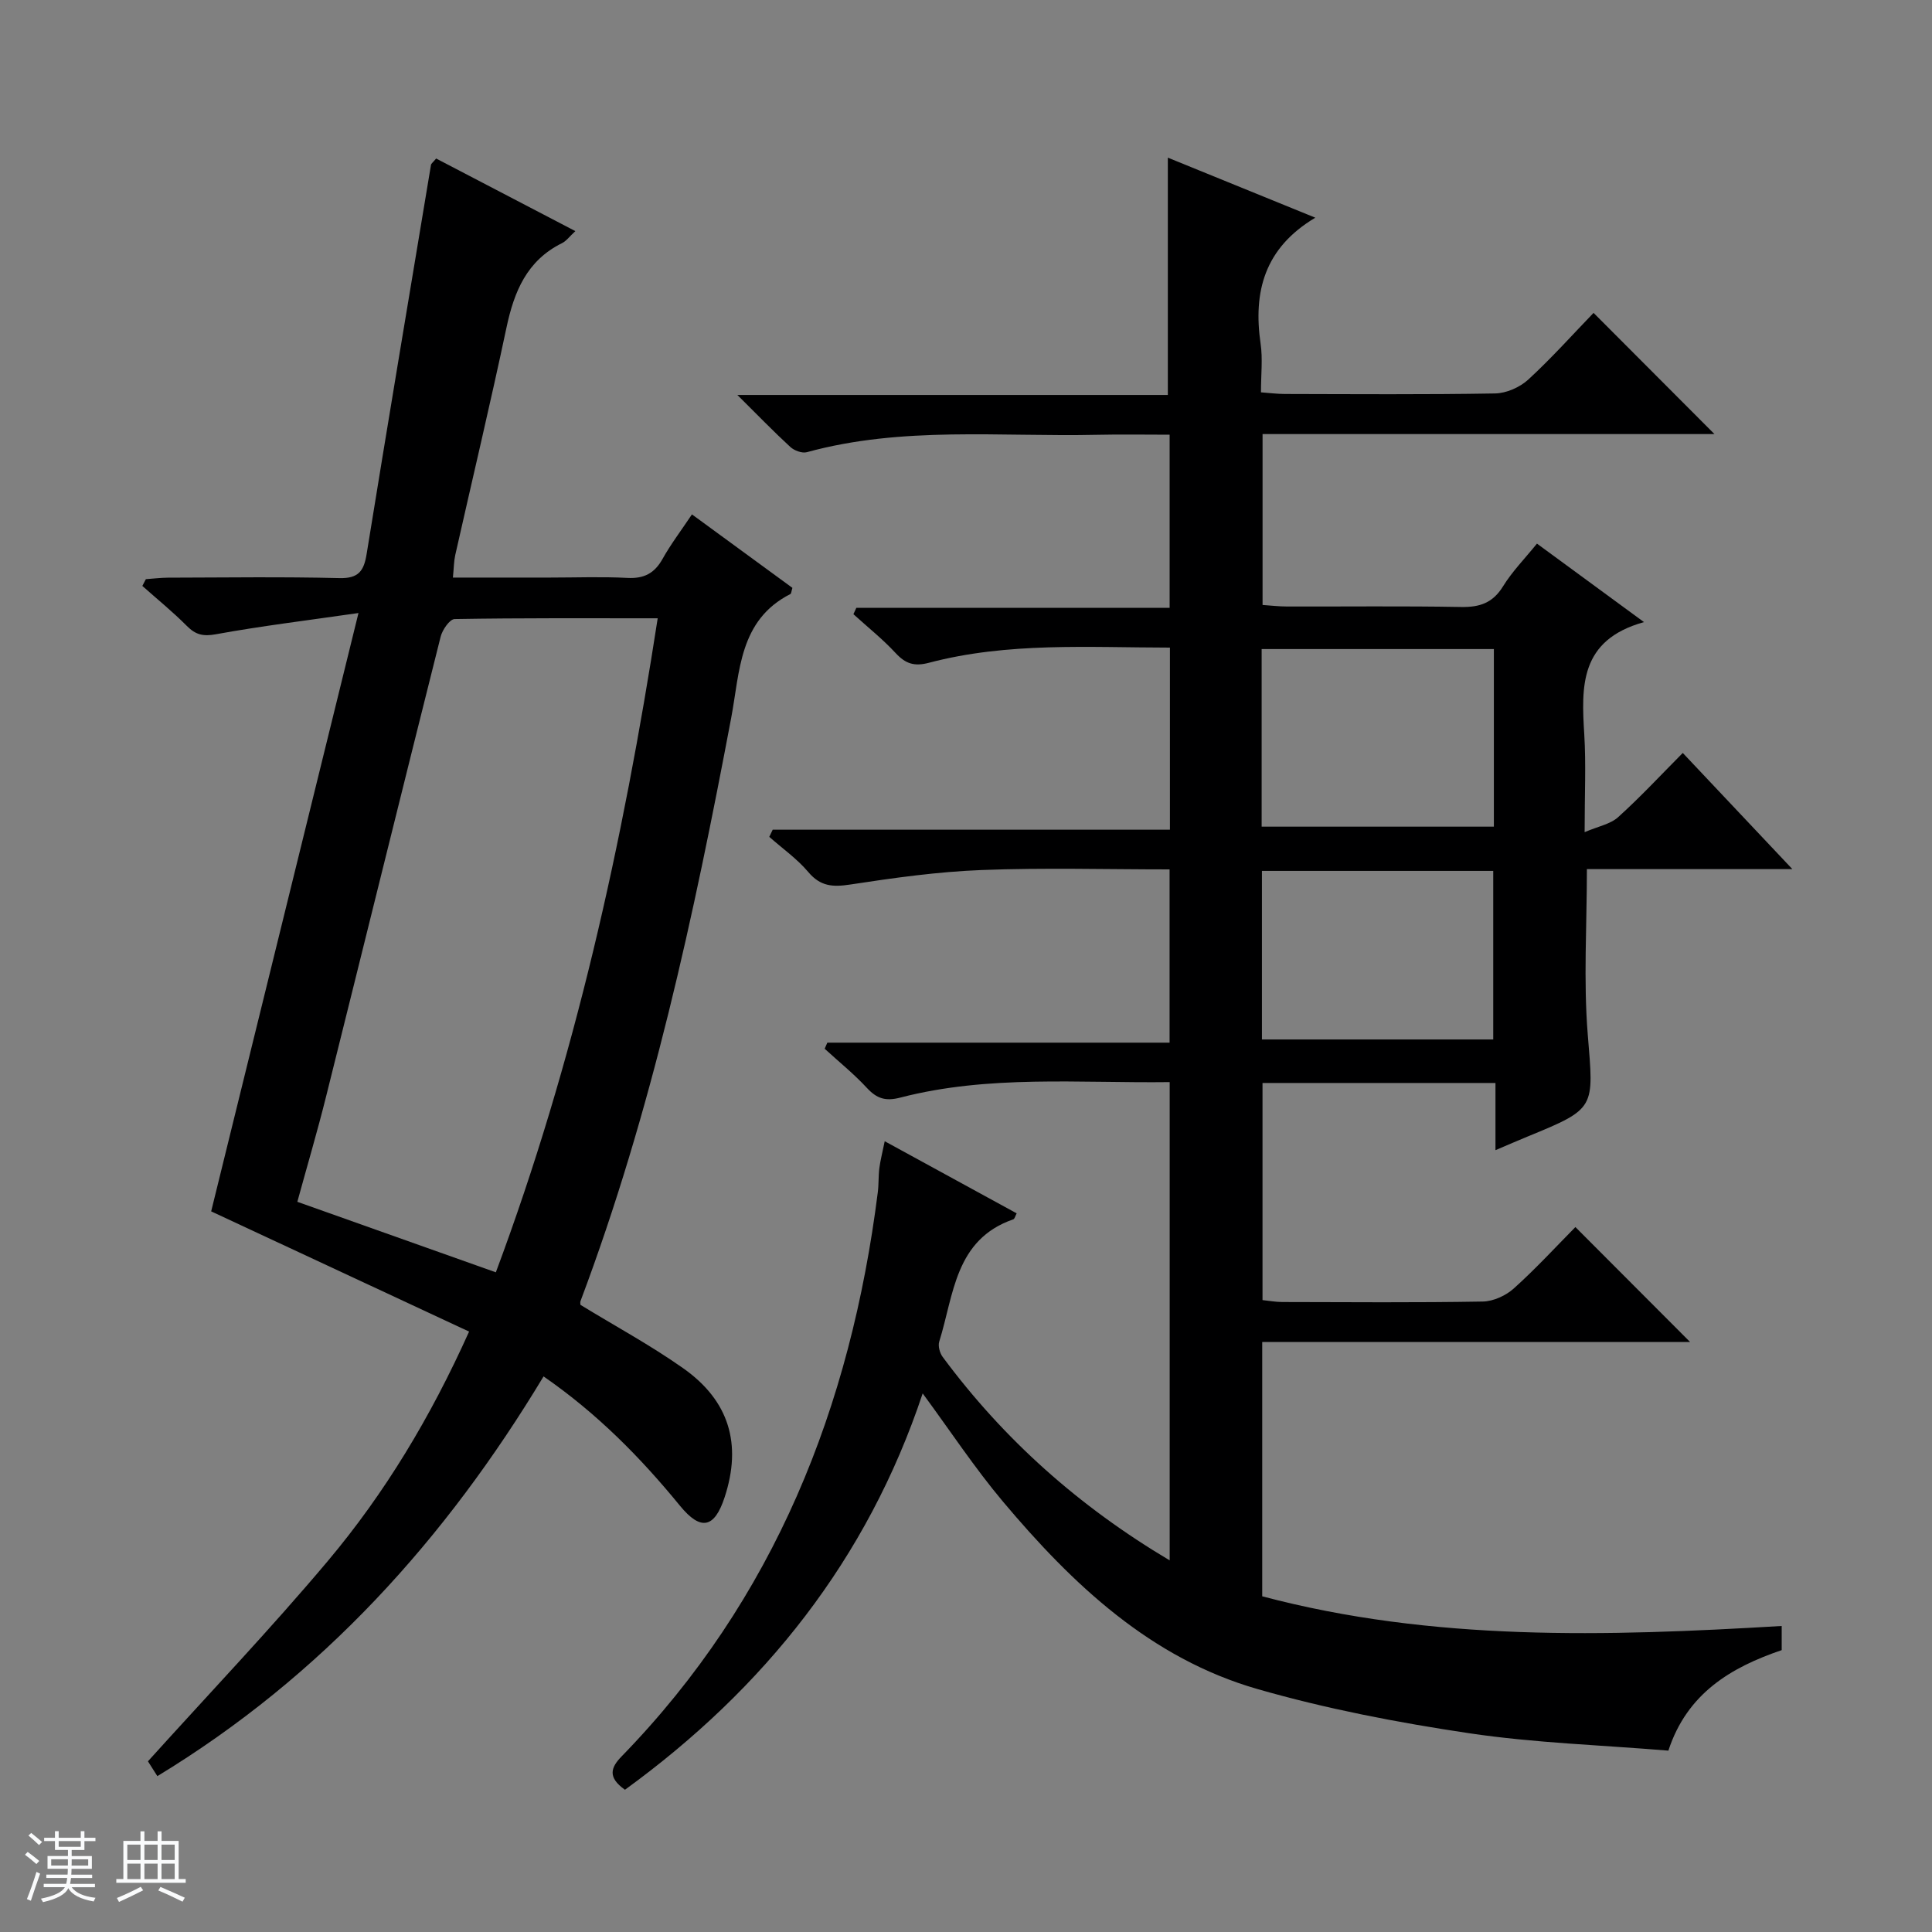 <svg enable-background="new 0 0 400 400" viewBox="0 0 400 400" xmlns="http://www.w3.org/2000/svg"><rect x="0" y="0" width="400" height="400" fill="#808080" stroke="none"/><path d="m5.17 384 .56-.58c.85.61 1.65 1.24 2.4 1.87l-.59.64c-.84-.73-1.63-1.38-2.37-1.93m1.22 9.53-.82-.34c.71-1.76 1.37-3.64 1.98-5.63.24.13.5.25.76.36-.6 1.67-1.24 3.54-1.92 5.61m-.5-13.5.57-.54c.56.44 1.31 1.06 2.26 1.87l-.64.64c-.68-.66-1.41-1.32-2.19-1.97m3.25.46h2.24v-1.36h.77v1.36h4.57v-1.36h.76v1.36h2.28v.69h-2.28v1.84h-2.64v1.26h4.18v2.64h-4.21c0 .45-.02.86-.05 1.21h4.32v.69h-4.38c-.04.34-.1.75-.19 1.22h5.15v.69h-4.82c.87 1.19 2.51 1.92 4.93 2.19-.17.31-.3.57-.37.76-2.77-.49-4.52-1.41-5.26-2.76-.56 1.26-2.3 2.23-5.24 2.9-.12-.24-.26-.48-.43-.72 2.73-.55 4.38-1.34 4.96-2.38h-4.38v-.69h4.65c.1-.38.17-.79.21-1.22h-4.32v-.69h4.4c.03-.34.05-.75.05-1.21h-4.2v-2.64h4.23v-1.26h-2.69v-1.84h-2.24zm1.46 4.46v1.29h3.45c.01-.4.02-.57.01-.53v-.32-.45h-3.46zm1.55-2.59h4.57v-1.19h-4.57zm6.11 2.59h-3.42v.77c-.01.19-.01.37-.02.53h3.44z" fill="#fafbfc"/><path d="m32.63 379.16h.82v1.98h3.54v7.89h1.46v.78h-14.37v-.78h1.46v-7.89h3.54v-1.98h.82v1.98h2.73zm-3.49 11.48.5.73c-1.61.82-3.28 1.63-5 2.41-.13-.27-.28-.55-.44-.82 1.75-.72 3.4-1.49 4.94-2.32m-2.78-5.55h2.73v-3.18h-2.73zm0 3.95h2.73v-3.2h-2.73zm3.54-3.95h2.73v-3.18h-2.73zm0 3.95h2.73v-3.2h-2.73zm7.89 4.68c-1.84-.92-3.51-1.7-5.02-2.32l.45-.73c1.89.8 3.57 1.55 5.04 2.23zm-1.62-11.81h-2.73v3.18h2.73zm-2.73 7.13h2.73v-3.2h-2.73v3.19z" fill="#fafbfc"/><g fill="#000001"><path d="m368.88 336.64v5c-10.47 3.56-19.58 8.92-23.46 20.81-13.85-1.15-27.69-1.58-41.3-3.61-14.73-2.2-29.48-5.03-43.77-9.14-22.12-6.36-38.28-21.67-52.69-38.8-5.86-6.97-10.9-14.63-16.63-22.41-11.45 34.4-32.82 61.12-61.64 82.06-3.68-2.6-2.9-4.64-.69-6.91 31.69-32.56 47.43-72.39 53.04-116.8.21-1.65.11-3.34.32-4.99.21-1.63.64-3.23 1.11-5.57 9.26 5.06 18.21 9.95 27.32 14.93-.29.53-.41 1.14-.7 1.24-12.11 4.19-12.3 15.64-15.33 25.31-.29.91.11 2.37.71 3.18 12.65 17.07 28.18 30.93 47 42.12 0-33.27 0-65.97 0-99.02-18.8.24-37.49-1.54-55.79 3.21-3.05.79-4.85.2-6.9-2.01-2.69-2.91-5.81-5.42-8.74-8.11.18-.42.37-.84.55-1.26h70.86c0-12.23 0-23.78 0-35.87-13.04 0-26.01-.37-38.93.13-9.08.35-18.16 1.62-27.17 3-3.6.55-6.17.42-8.69-2.57-2.32-2.75-5.37-4.89-8.09-7.3.24-.49.48-.99.71-1.48h82.24c0-12.97 0-25.19 0-37.7-16.9-.02-33.58-1.16-49.89 3.14-3.03.8-4.84.21-6.89-2-2.68-2.9-5.82-5.39-8.75-8.06.2-.44.41-.88.61-1.32h64.86c0-12.23 0-23.78 0-35.84-5.09 0-10.04-.09-14.99.02-20.08.45-40.32-1.83-60.12 3.6-.99.27-2.61-.33-3.42-1.08-3.41-3.13-6.63-6.47-10.97-10.77h89.13c0-16.75 0-32.74 0-49.13 10.01 4.07 20.09 8.18 30.53 12.43-10.52 6.27-12.9 15.3-11.32 26.14.45 3.09.07 6.3.07 10.02 1.8.13 3.38.34 4.96.34 14.5.03 29 .14 43.5-.11 2.34-.04 5.14-1.27 6.88-2.87 4.89-4.5 9.33-9.48 13.52-13.81 8.69 8.71 16.95 16.99 25.03 25.09-30.5 0-61.87 0-93.56 0v35.38c1.62.11 3.35.32 5.09.32 12 .03 24-.12 36 .1 3.87.07 6.57-.83 8.7-4.28 1.89-3.07 4.48-5.7 7.02-8.84 7.15 5.24 14.06 10.31 22.16 16.25-13.39 3.72-12.97 13.36-12.36 23.31.37 6.14.07 12.32.07 20.18 2.81-1.21 5.33-1.65 6.94-3.11 4.57-4.12 8.77-8.65 13.38-13.29 7.68 8.14 15.24 16.15 22.69 24.05-13.67 0-28.05 0-42.54 0 0 11.75-.73 23.08.18 34.27 1.24 15.31 1.78 15.26-12.51 21.12-1.97.81-3.92 1.66-6.6 2.8 0-4.93 0-9.31 0-13.91-16.38 0-32.14 0-48.23 0v44.95c1.29.13 2.7.4 4.11.4 13.83.03 27.67.14 41.5-.1 2.19-.04 4.78-1.23 6.43-2.72 4.55-4.09 8.71-8.62 12.74-12.7 8.06 8.07 15.78 15.81 23.75 23.8-29.34 0-58.83 0-88.59 0v52.65c35.35 9.36 71.18 8.31 107.55 6.14zm-107.67-165.49h48.08c0-12.54 0-24.64 0-36.77-16.19 0-32.07 0-48.08 0zm.06 44.06h47.89c0-11.91 0-23.43 0-34.9-16.18 0-31.94 0-47.89 0z"/><path d="m32.58 367.73c-1.01-1.59-1.7-2.68-1.95-3.07 12.65-14.02 25.38-27.37 37.24-41.47 11.8-14.04 21.25-29.71 29.25-47.5-17.92-8.35-35.64-16.61-53.4-24.89 9.92-40.29 20-81.23 30.5-123.88-10.89 1.57-20.23 2.7-29.48 4.39-2.67.49-4.22.13-6.05-1.71-2.91-2.93-6.13-5.54-9.22-8.29.24-.47.49-.94.73-1.4 1.53-.11 3.06-.3 4.59-.31 11.83-.03 23.67-.2 35.49.09 3.99.1 5.07-1.52 5.63-5.01 4.35-26.86 8.85-53.7 13.32-80.54.05-.28.4-.51 1.07-1.32 9.33 4.87 18.79 9.8 28.82 15.03-1.19 1.09-1.86 2.05-2.78 2.5-7.27 3.6-9.9 10.03-11.48 17.48-3.34 15.75-7.07 31.41-10.61 47.11-.28 1.27-.28 2.6-.48 4.64h20.13c5.33 0 10.67-.21 15.99.07 3.42.18 5.6-.93 7.27-3.91 1.69-3.03 3.81-5.82 6.1-9.24 7.14 5.22 14.02 10.25 20.8 15.21-.22.72-.23 1.18-.42 1.28-10.64 5.41-10.45 16.07-12.25 25.62-7.73 40.95-16.47 81.62-31.2 120.76-.11.29-.01.65-.01.79 7.16 4.38 14.46 8.33 21.21 13.08 9.61 6.75 12.24 15.76 8.64 26.74-2.09 6.38-4.91 7.07-9.25 1.77-8.16-9.98-17.09-19.06-28.24-26.78-20.26 33.62-45.79 62-79.96 82.76zm103.59-239.72c-14.45 0-28.26-.08-42.05.16-1.01.02-2.53 2.22-2.89 3.65-7.97 31.69-15.78 63.42-23.7 95.13-1.83 7.34-3.98 14.6-5.97 21.87 13.96 4.96 27.36 9.72 41.1 14.6 16.31-43.67 26.29-88.75 33.51-135.41z"/></g></svg>